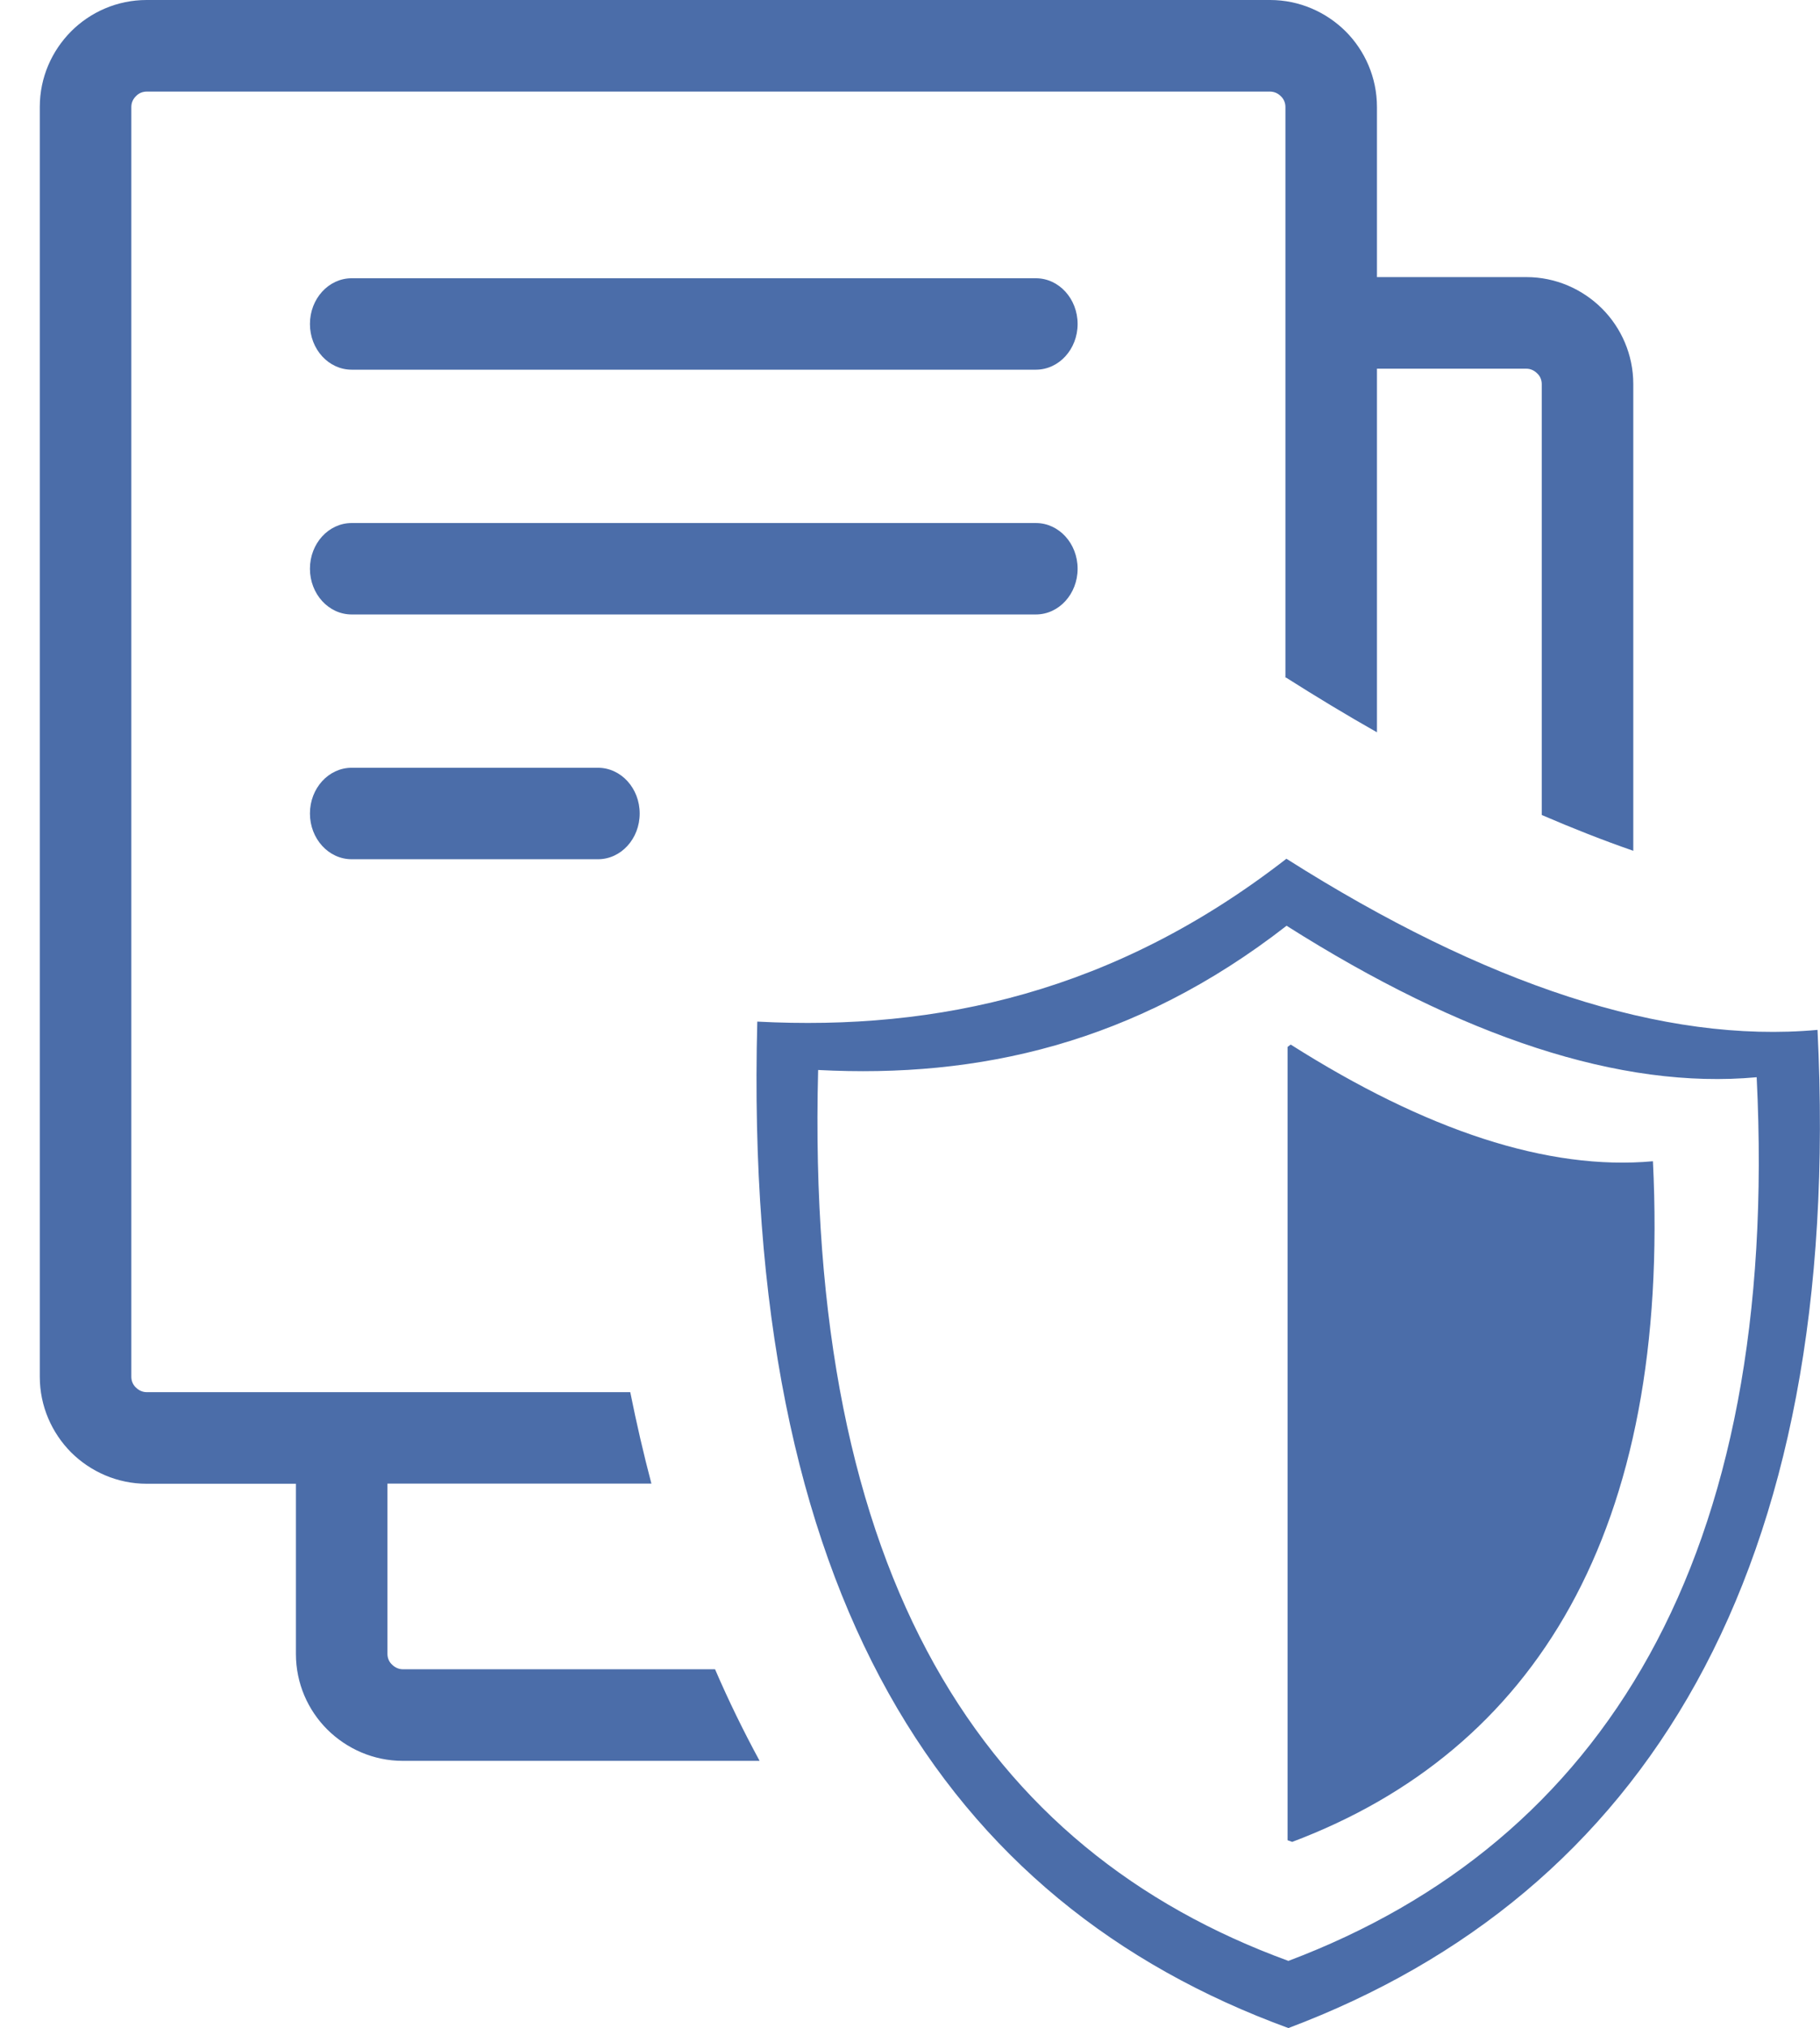 <svg width="44" height="49" viewBox="0 0 44 49" fill="none" xmlns="http://www.w3.org/2000/svg">
<g id="privacy-document-icon 1" clip-path="url(#clip0_115_1167)">
<g id="Group">
<path id="Vector" fill-rule="evenodd" clip-rule="evenodd" d="M31.1 20.748C35.893 23.786 40.224 25.222 43.94 24.883C44.59 38.01 39.741 45.766 31.148 49C22.85 45.969 17.945 38.552 18.308 24.683C22.67 24.911 26.953 23.97 31.1 20.748ZM8.502 20.76C7.944 20.76 7.493 20.265 7.493 19.655C7.493 19.045 7.944 18.55 8.502 18.55H14.456C15.014 18.55 15.465 19.045 15.465 19.655C15.465 20.265 15.014 20.76 14.456 20.76H8.502ZM33.289 6.695H36.902C37.612 6.695 38.258 6.986 38.728 7.453C39.195 7.919 39.486 8.569 39.486 9.279V20.556C38.76 20.305 38.023 20.014 37.273 19.691V9.279C37.273 9.18 37.233 9.084 37.161 9.02C37.093 8.952 37.002 8.908 36.902 8.908H33.289V17.693C32.563 17.282 31.83 16.84 31.088 16.369L31.076 16.377V2.584C31.076 2.484 31.036 2.389 30.965 2.325C30.901 2.257 30.805 2.213 30.705 2.213H3.546C3.446 2.213 3.35 2.253 3.286 2.325C3.215 2.393 3.175 2.484 3.175 2.584V33.265C3.175 33.364 3.215 33.46 3.286 33.524C3.354 33.592 3.446 33.636 3.546 33.636H15.237C15.389 34.393 15.56 35.131 15.748 35.845H9.367V35.849V39.96C9.367 40.06 9.407 40.155 9.479 40.219C9.547 40.287 9.639 40.331 9.738 40.331H17.287C17.618 41.1 17.981 41.838 18.364 42.544H9.738C9.029 42.544 8.383 42.253 7.912 41.786C7.445 41.32 7.154 40.674 7.154 39.96V35.849H3.546C2.836 35.849 2.19 35.558 1.719 35.091C1.253 34.621 0.962 33.975 0.962 33.265V2.584C0.962 1.87 1.253 1.228 1.719 0.758C2.186 0.291 2.832 0 3.546 0H30.705C31.415 0 32.061 0.291 32.532 0.758C32.998 1.224 33.289 1.874 33.289 2.584V6.695ZM8.502 8.932C7.944 8.932 7.493 8.438 7.493 7.828C7.493 7.218 7.944 6.723 8.502 6.723H25.043C25.601 6.723 26.052 7.218 26.052 7.828C26.052 8.438 25.601 8.932 25.043 8.932H8.502ZM8.502 14.846C7.944 14.846 7.493 14.351 7.493 13.741C7.493 13.131 7.944 12.637 8.502 12.637H25.043C25.601 12.637 26.052 13.131 26.052 13.741C26.052 14.351 25.601 14.846 25.043 14.846H8.502ZM31.204 25.238C34.474 27.311 37.424 28.288 39.961 28.057C40.403 37.009 37.097 42.297 31.24 44.502C31.204 44.49 31.168 44.474 31.128 44.462V25.294L31.204 25.238ZM31.104 22.367C35.347 25.054 39.179 26.33 42.469 26.027C43.043 37.647 38.752 44.51 31.148 47.377C23.803 44.697 19.46 38.13 19.779 25.852C23.647 26.055 27.435 25.222 31.104 22.367Z" fill="#4B6DA9"/>
</g>
</g>
<defs>
<clipPath id="clip0_115_1167">
<rect width="43.038" height="49" fill="white" transform="translate(0.962)"/>
</clipPath>
</defs>
</svg>

